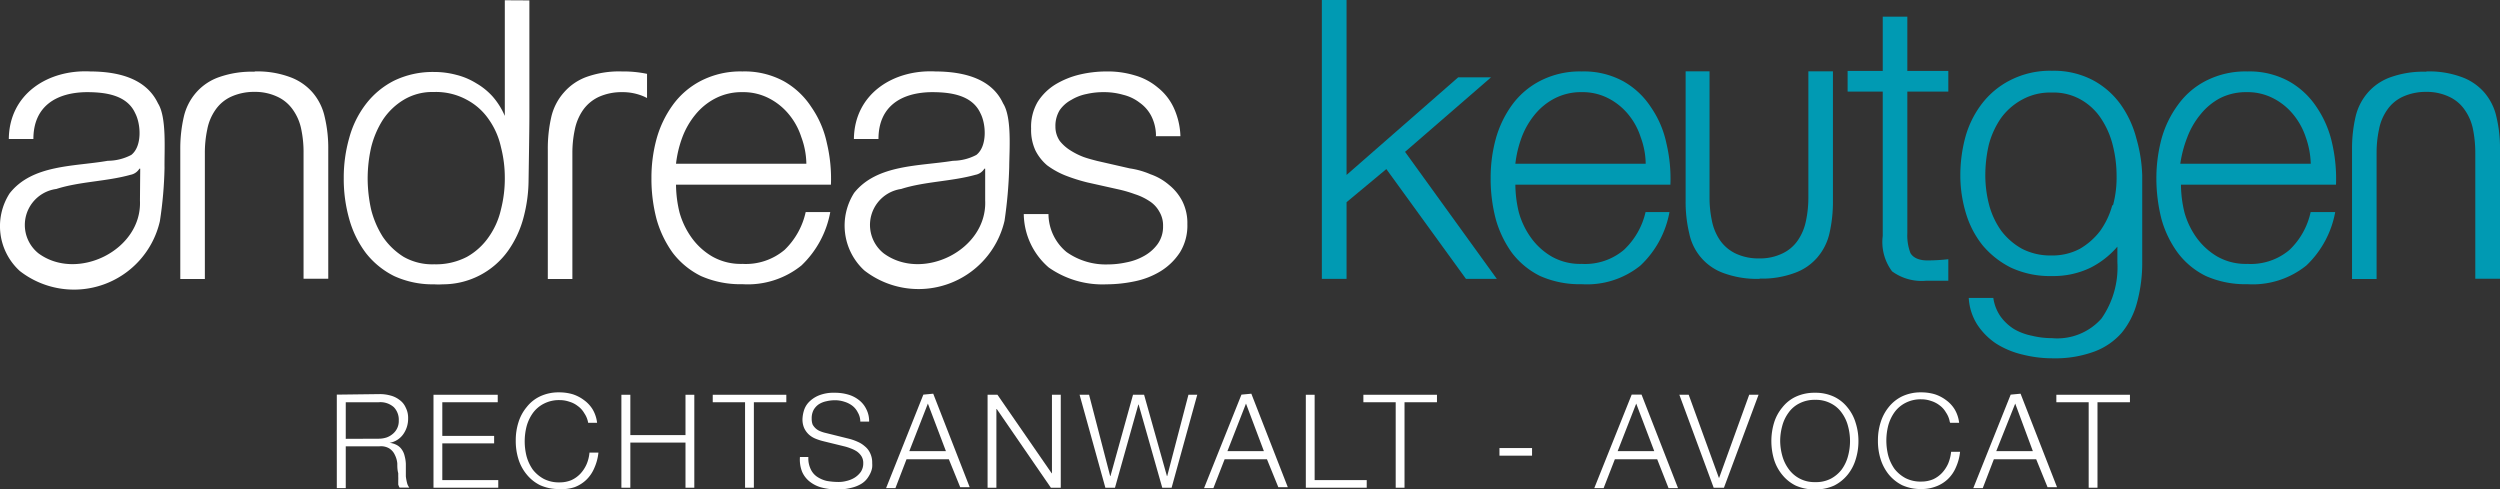 <svg id="Ebene_1" data-name="Ebene 1" xmlns="http://www.w3.org/2000/svg" viewBox="0 0 187.2 36.65"><rect x="0" y="0" width="187.2" height="36.65" fill="#333333" stroke="none"/><defs><style>.cls-1{fill:#fff;}.cls-2{fill:#009ab3;}</style></defs><path class="cls-1" d="M28,31.07v7h.67V34.94H31.2a1.2,1.2,0,0,1,.73.16,1.1,1.1,0,0,1,.41.47,1.77,1.77,0,0,1,.19.65c0,.24,0,.48.07.73,0,.07,0,.16,0,.25a3,3,0,0,1,0,.31c0,.09,0,.19,0,.29a1,1,0,0,0,.1.23h.73a.88.88,0,0,1-.17-.35,3.56,3.56,0,0,1-.09-.49c0-.17,0-.34,0-.51s0-.31,0-.43a2.61,2.61,0,0,0-.09-.58,1.34,1.34,0,0,0-.2-.47,1.07,1.07,0,0,0-.36-.34,1.47,1.47,0,0,0-.57-.18v0A1.58,1.58,0,0,0,33,34a2,2,0,0,0,.34-1.15,1.67,1.67,0,0,0-.18-.81,1.37,1.37,0,0,0-.46-.57,1.83,1.83,0,0,0-.67-.33,3,3,0,0,0-.81-.11Zm.67,3.31V31.64h2.47a1.51,1.51,0,0,1,1.13.37,1.35,1.35,0,0,1,.37,1,1.23,1.23,0,0,1-.45,1,1.45,1.45,0,0,1-.47.27,1.9,1.9,0,0,1-.58.09Z" transform="translate(-2.78 -1.52)"/><polygon class="cls-1" points="32.46 29.56 32.46 36.52 37.31 36.52 37.31 35.95 33.12 35.95 33.12 33.2 37 33.2 37 32.64 33.12 32.64 33.12 30.12 37.27 30.12 37.27 29.56 32.46 29.56"/><path class="cls-1" d="M46.82,33.18h.67a2.54,2.54,0,0,0-.33-1,2.42,2.42,0,0,0-.65-.7,2.86,2.86,0,0,0-.85-.44,3.55,3.55,0,0,0-1-.14,3.25,3.25,0,0,0-1.44.3,2.78,2.78,0,0,0-1,.8,3.28,3.28,0,0,0-.62,1.15,4.41,4.41,0,0,0-.2,1.37,4.52,4.52,0,0,0,.2,1.38,3.36,3.36,0,0,0,.62,1.15,3,3,0,0,0,1,.8,3.39,3.39,0,0,0,1.44.29A3,3,0,0,0,45.8,38a2.57,2.57,0,0,0,.88-.55,2.64,2.64,0,0,0,.6-.88,3.73,3.73,0,0,0,.31-1.16h-.67a2.84,2.84,0,0,1-.22.88,2.57,2.57,0,0,1-.46.7,2.16,2.16,0,0,1-.67.48,2.23,2.23,0,0,1-.88.17,2.46,2.46,0,0,1-1.19-.26,2.63,2.63,0,0,1-.82-.69,3.23,3.23,0,0,1-.47-1,4.55,4.55,0,0,1,0-2.24,3.12,3.12,0,0,1,.47-1,2.31,2.31,0,0,1,.82-.7,2.46,2.46,0,0,1,1.19-.27,2.18,2.18,0,0,1,.72.12,1.87,1.87,0,0,1,.63.32,1.7,1.7,0,0,1,.49.54,1.8,1.8,0,0,1,.29.71" transform="translate(-2.78 -1.52)"/><polygon class="cls-1" points="51.33 29.56 51.33 32.58 47.2 32.58 47.2 29.56 46.53 29.56 46.53 36.52 47.2 36.52 47.2 33.14 51.33 33.14 51.33 36.52 51.99 36.52 51.99 29.56 51.33 29.56"/><polygon class="cls-1" points="53.37 29.56 53.37 30.12 55.79 30.12 55.79 36.52 56.45 36.52 56.45 30.12 58.88 30.12 58.88 29.56 53.37 29.56"/><path class="cls-1" d="M63.34,35.74h-.66a2.48,2.48,0,0,0,.16,1.1,1.9,1.9,0,0,0,.58.75,2.44,2.44,0,0,0,.9.44,4.56,4.56,0,0,0,1.14.14,4,4,0,0,0,1.05-.12,2.59,2.59,0,0,0,.73-.28,1.6,1.6,0,0,0,.47-.41,2.3,2.3,0,0,0,.26-.44,1.5,1.5,0,0,0,.12-.42,2.11,2.11,0,0,0,0-.31,1.61,1.61,0,0,0-.15-.73,1.39,1.39,0,0,0-.39-.51A2,2,0,0,0,67,34.6a3.85,3.85,0,0,0-.7-.24l-1.69-.42a2.46,2.46,0,0,1-.41-.13,1.08,1.08,0,0,1-.33-.2,1.13,1.13,0,0,1-.24-.3,1.18,1.18,0,0,1-.07-.43,1.34,1.34,0,0,1,.14-.66,1.28,1.28,0,0,1,.38-.42,1.65,1.65,0,0,1,.56-.23,2.84,2.84,0,0,1,.66-.08,2.28,2.28,0,0,1,.7.11,1.88,1.88,0,0,1,.6.3,1.43,1.43,0,0,1,.41.5,1.36,1.36,0,0,1,.19.69h.66a1.94,1.94,0,0,0-.21-.93,1.9,1.9,0,0,0-.56-.69,2.34,2.34,0,0,0-.82-.41,3.51,3.51,0,0,0-1-.13,2.93,2.93,0,0,0-1.2.21,2.2,2.2,0,0,0-.74.51,1.59,1.59,0,0,0-.36.64,2.49,2.49,0,0,0-.1.6,1.6,1.6,0,0,0,.13.69,1.57,1.57,0,0,0,.35.48,1.69,1.69,0,0,0,.5.31,4.06,4.06,0,0,0,.59.19l1.55.38a3.6,3.6,0,0,1,.5.16,2.2,2.2,0,0,1,.46.23,1.29,1.29,0,0,1,.34.36.94.94,0,0,1,.13.51,1.15,1.15,0,0,1-.18.65,1.65,1.65,0,0,1-.47.44,2,2,0,0,1-.59.24,2.26,2.26,0,0,1-.6.08,5.11,5.11,0,0,1-.9-.08,2.19,2.19,0,0,1-.73-.32,1.39,1.39,0,0,1-.47-.57,1.88,1.88,0,0,1-.17-.9" transform="translate(-2.78 -1.52)"/><path class="cls-1" d="M72.26,31.74l1.35,3.56H70.87Zm-.34-.67-2.79,7h.7l.83-2.16h3.17L74.68,38h.71l-2.73-7Z" transform="translate(-2.78 -1.52)"/><polygon class="cls-1" points="78.77 29.56 78.77 35.44 78.75 35.44 74.69 29.56 73.95 29.56 73.95 36.52 74.61 36.52 74.61 30.63 74.64 30.63 78.69 36.52 79.43 36.52 79.43 29.56 78.77 29.56"/><polygon class="cls-1" points="88.99 29.56 87.4 35.65 87.38 35.65 85.67 29.56 84.84 29.56 83.15 35.65 83.13 35.65 81.55 29.56 80.84 29.56 82.77 36.52 83.49 36.52 85.24 30.29 85.26 30.29 87.03 36.52 87.73 36.52 89.65 29.56 88.99 29.56"/><path class="cls-1" d="M96.08,31.74l1.34,3.56H94.69Zm-.34-.67-2.8,7h.7l.84-2.16h3.17L98.5,38h.71l-2.73-7Z" transform="translate(-2.78 -1.52)"/><polygon class="cls-1" points="97.78 29.56 97.78 36.52 102.34 36.52 102.34 35.95 98.44 35.95 98.44 29.56 97.78 29.56"/><polygon class="cls-1" points="102.09 29.56 102.09 30.12 104.51 30.12 104.51 36.52 105.17 36.52 105.17 30.12 107.6 30.12 107.6 29.56 102.09 29.56"/><rect class="cls-1" x="112.28" y="33.55" width="2.44" height="0.57"/><path class="cls-1" d="M125.3,31.74l1.35,3.56h-2.74Zm-.34-.67-2.8,7h.7l.84-2.16h3.17l.85,2.16h.71l-2.73-7Z" transform="translate(-2.78 -1.52)"/><polygon class="cls-1" points="130.98 29.56 128.73 35.78 128.71 35.78 126.45 29.56 125.75 29.56 128.32 36.52 129.09 36.52 131.68 29.56 130.98 29.56"/><path class="cls-1" d="M135.42,34.55a4.85,4.85,0,0,0,.2,1.38,3.36,3.36,0,0,0,.62,1.15,3,3,0,0,0,1,.8,3.46,3.46,0,0,0,1.44.29,3.39,3.39,0,0,0,1.44-.29,3.1,3.1,0,0,0,1-.8,3.34,3.34,0,0,0,.61-1.15,4.52,4.52,0,0,0,.21-1.38,4.41,4.41,0,0,0-.21-1.37,3.26,3.26,0,0,0-.61-1.15,2.86,2.86,0,0,0-1-.8,3.25,3.25,0,0,0-1.44-.3,3.31,3.31,0,0,0-1.44.3,2.78,2.78,0,0,0-1,.8,3.28,3.28,0,0,0-.62,1.15,4.73,4.73,0,0,0-.2,1.37m.66,0a4.26,4.26,0,0,1,.15-1.12,2.92,2.92,0,0,1,.47-1,2.19,2.19,0,0,1,.81-.7,2.46,2.46,0,0,1,1.19-.27,2.39,2.39,0,0,1,1.18.27,2.19,2.19,0,0,1,.81.7,2.92,2.92,0,0,1,.47,1,4.26,4.26,0,0,1,0,2.24,3,3,0,0,1-.47,1,2.48,2.48,0,0,1-.81.69,2.39,2.39,0,0,1-1.18.26,2.35,2.35,0,0,1-2-1,3,3,0,0,1-.47-1,4.26,4.26,0,0,1-.15-1.12" transform="translate(-2.78 -1.52)"/><path class="cls-1" d="M148.81,33.18h.67a2.54,2.54,0,0,0-.33-1,2.42,2.42,0,0,0-.65-.7,2.86,2.86,0,0,0-.85-.44,3.55,3.55,0,0,0-1-.14,3.25,3.25,0,0,0-1.44.3,2.9,2.9,0,0,0-1,.8,3.42,3.42,0,0,0-.61,1.15,4.41,4.41,0,0,0-.2,1.37,4.52,4.52,0,0,0,.2,1.38,3.52,3.52,0,0,0,.61,1.15,3.14,3.14,0,0,0,1,.8,3.39,3.39,0,0,0,1.44.29,3,3,0,0,0,1.11-.2,2.57,2.57,0,0,0,.88-.55,2.64,2.64,0,0,0,.6-.88,3.73,3.73,0,0,0,.31-1.16h-.67a3.16,3.16,0,0,1-.22.88,2.57,2.57,0,0,1-.46.7,2.16,2.16,0,0,1-.67.48,2.26,2.26,0,0,1-.88.17,2.46,2.46,0,0,1-1.19-.26,2.63,2.63,0,0,1-.82-.69,3.23,3.23,0,0,1-.47-1,4.55,4.55,0,0,1,0-2.24,3.12,3.12,0,0,1,.47-1,2.31,2.31,0,0,1,.82-.7,2.46,2.46,0,0,1,1.19-.27,2.18,2.18,0,0,1,.72.12,2,2,0,0,1,.63.32,1.7,1.7,0,0,1,.49.54,1.8,1.8,0,0,1,.29.71" transform="translate(-2.78 -1.52)"/><path class="cls-1" d="M153.68,31.74,155,35.3h-2.74Zm-.34-.67-2.8,7h.71l.83-2.16h3.17L156.1,38h.71l-2.73-7Z" transform="translate(-2.78 -1.52)"/><polygon class="cls-1" points="153.98 29.56 153.98 30.12 156.4 30.12 156.4 36.52 157.06 36.52 157.06 30.12 159.49 30.12 159.49 29.56 153.98 29.56"/><polygon class="cls-2" points="98.98 0 98.98 20.88 100.83 20.88 100.83 15.14 103.81 12.66 109.77 20.88 112.08 20.88 105.21 11.37 111.65 5.79 109.19 5.79 100.83 13.1 100.83 0 98.98 0"/><path class="cls-2" d="M124.38,20.23a4.5,4.5,0,0,1-3.16,1.05,4.31,4.31,0,0,1-2.25-.55,5,5,0,0,1-1.55-1.41,6,6,0,0,1-.91-1.9,9,9,0,0,1-.26-2.07h11.61a11.46,11.46,0,0,0-.3-3.1,7.44,7.44,0,0,0-1.17-2.72,5.91,5.91,0,0,0-2.07-1.93,6.16,6.16,0,0,0-3.1-.73,6.48,6.48,0,0,0-3.1.7A6,6,0,0,0,116,9.38a7.93,7.93,0,0,0-1.22,2.55,11,11,0,0,0-.38,2.92,11.9,11.9,0,0,0,.38,3.07A8,8,0,0,0,116,20.46a6,6,0,0,0,2.11,1.73,7.27,7.27,0,0,0,3.1.61,6.36,6.36,0,0,0,4.41-1.4,7.28,7.28,0,0,0,2.17-4H126A5.6,5.6,0,0,1,124.38,20.23Zm-7.66-8.42a6,6,0,0,1,1-1.73,4.7,4.7,0,0,1,1.49-1.2,4.27,4.27,0,0,1,2-.46,4.2,4.2,0,0,1,2,.46,4.7,4.7,0,0,1,1.49,1.2,5.1,5.1,0,0,1,.93,1.7,5.94,5.94,0,0,1,.38,2h-9.76A8.37,8.37,0,0,1,116.72,11.81Z" transform="translate(-2.78 -1.52)"/><path class="cls-2" d="M145.6,6.83V2.77h-1.84V6.83h-2.63V8.38h2.63v10.8a3.66,3.66,0,0,0,.7,2.66,3.75,3.75,0,0,0,2.57.7c.28,0,.55,0,.82,0l.82,0V20.93a14,14,0,0,1-1.58.09c-.66,0-1.08-.23-1.26-.56A3.71,3.71,0,0,1,145.6,19V8.38h3.07V6.83Z" transform="translate(-2.78 -1.52)"/><path class="cls-2" d="M174.22,20.23a4.48,4.48,0,0,1-3.16,1.05,4.31,4.31,0,0,1-2.25-.55,5.11,5.11,0,0,1-1.55-1.41,6,6,0,0,1-.91-1.9,9,9,0,0,1-.26-2.07H177.7a11.87,11.87,0,0,0-.29-3.1,7.79,7.79,0,0,0-1.17-2.72,6,6,0,0,0-2.08-1.93,6.16,6.16,0,0,0-3.1-.73,6.48,6.48,0,0,0-3.1.7,5.86,5.86,0,0,0-2.1,1.81,7.74,7.74,0,0,0-1.23,2.55,11.47,11.47,0,0,0-.38,2.92,12.35,12.35,0,0,0,.38,3.07,7.79,7.79,0,0,0,1.23,2.54,5.85,5.85,0,0,0,2.1,1.73,7.27,7.27,0,0,0,3.1.61,6.4,6.4,0,0,0,4.42-1.4,7.33,7.33,0,0,0,2.16-4H175.8A5.52,5.52,0,0,1,174.22,20.23Zm-7.66-8.42a6,6,0,0,1,1-1.73A4.7,4.7,0,0,1,169,8.88a4.27,4.27,0,0,1,2-.46,4.2,4.2,0,0,1,2,.46,4.7,4.7,0,0,1,1.49,1.2,5.31,5.31,0,0,1,.94,1.7,6.46,6.46,0,0,1,.38,2h-9.77A8.88,8.88,0,0,1,166.56,11.81Z" transform="translate(-2.78 -1.52)"/><path class="cls-2" d="M134.52,22.38a7,7,0,0,0,2.61-.41,4,4,0,0,0,1.73-1.17,4.19,4.19,0,0,0,.91-1.81,10.56,10.56,0,0,0,.26-2.42V6.86h-1.84v9.41a8.35,8.35,0,0,1-.18,1.79,3.92,3.92,0,0,1-.61,1.46,2.88,2.88,0,0,1-1.2,1,3.81,3.81,0,0,1-1.69.35,4,4,0,0,1-1.73-.35,3,3,0,0,1-1.2-1,3.92,3.92,0,0,1-.61-1.46,8.35,8.35,0,0,1-.18-1.79V6.86H129v9.71a10,10,0,0,0,.27,2.42,4,4,0,0,0,2.63,3,7.27,7.27,0,0,0,2.65.41Z" transform="translate(-2.78 -1.52)"/><path class="cls-2" d="M184.47,6.87a7,7,0,0,1,2.61.41,4.09,4.09,0,0,1,1.73,1.17,4.17,4.17,0,0,1,.9,1.81,10,10,0,0,1,.27,2.43v9.7h-1.85V13a9.07,9.07,0,0,0-.17-1.79,3.78,3.78,0,0,0-.62-1.46,2.88,2.88,0,0,0-1.2-1,3.91,3.91,0,0,0-1.68-.35,4.15,4.15,0,0,0-1.73.35,2.88,2.88,0,0,0-1.2,1,3.77,3.77,0,0,0-.61,1.46,8.35,8.35,0,0,0-.18,1.79v9.41H178.9v-9.7a10.59,10.59,0,0,1,.26-2.43,4.19,4.19,0,0,1,.91-1.81,4.05,4.05,0,0,1,1.72-1.17,7.33,7.33,0,0,1,2.66-.41Z" transform="translate(-2.78 -1.52)"/><path class="cls-2" d="M162.75,11.88a7.69,7.69,0,0,0-1.17-2.53,6.09,6.09,0,0,0-2.09-1.83,6.29,6.29,0,0,0-3.06-.7,6.52,6.52,0,0,0-3.11.7,6.21,6.21,0,0,0-2.13,1.76,7.31,7.31,0,0,0-1.25,2.53,11,11,0,0,0-.37,2.86,9.76,9.76,0,0,0,.41,2.79,7.06,7.06,0,0,0,1.25,2.42,6.62,6.62,0,0,0,2.13,1.68,6.92,6.92,0,0,0,3.07.63,6.38,6.38,0,0,0,2.9-.63,6.57,6.57,0,0,0,2-1.57v1.17a6.7,6.7,0,0,1-1.19,4.21,4.42,4.42,0,0,1-3.72,1.47,6.26,6.26,0,0,1-1.49-.18,4.31,4.31,0,0,1-1.34-.5,3.62,3.62,0,0,1-1-.93,3.22,3.22,0,0,1-.55-1.4h-1.84a4.14,4.14,0,0,0,.64,2,5,5,0,0,0,1.43,1.43,6.45,6.45,0,0,0,2,.82,9.12,9.12,0,0,0,2.22.27,8.49,8.49,0,0,0,3.1-.5,5.06,5.06,0,0,0,2.08-1.43,6,6,0,0,0,1.14-2.28,11.29,11.29,0,0,0,.38-3V14.67A11.14,11.14,0,0,0,162.75,11.88Zm-1.8,5a6,6,0,0,1-.91,1.93,5.15,5.15,0,0,1-1.52,1.34,4.36,4.36,0,0,1-2.11.5,4.66,4.66,0,0,1-2.22-.5,5,5,0,0,1-1.55-1.34,6,6,0,0,1-.91-1.93,8.8,8.8,0,0,1-.29-2.23,10.15,10.15,0,0,1,.26-2.28,6.31,6.31,0,0,1,.91-2A4.73,4.73,0,0,1,154.16,9a4.34,4.34,0,0,1,2.25-.55,4.15,4.15,0,0,1,2.22.55,4.43,4.43,0,0,1,1.52,1.46,6.37,6.37,0,0,1,.85,2,9.36,9.36,0,0,1,.27,2.22A8,8,0,0,1,161,16.9Z" transform="translate(-2.78 -1.52)"/><path class="cls-1" d="M61.53,20.23a4.5,4.5,0,0,1-3.16,1.05,4.31,4.31,0,0,1-2.25-.55,5,5,0,0,1-1.55-1.41,6,6,0,0,1-.91-1.9,9,9,0,0,1-.26-2.07H65a11.46,11.46,0,0,0-.3-3.1,7.44,7.44,0,0,0-1.17-2.72A5.91,5.91,0,0,0,61.47,7.6a6.16,6.16,0,0,0-3.1-.73,6.48,6.48,0,0,0-3.1.7,6,6,0,0,0-2.11,1.81,7.93,7.93,0,0,0-1.22,2.55,11,11,0,0,0-.38,2.92,11.9,11.9,0,0,0,.38,3.07,8,8,0,0,0,1.22,2.54,6,6,0,0,0,2.11,1.73,7.27,7.27,0,0,0,3.1.61,6.4,6.4,0,0,0,4.42-1.4,7.33,7.33,0,0,0,2.16-4H63.11A5.6,5.6,0,0,1,61.53,20.23Zm-7.66-8.42a6,6,0,0,1,1-1.73,4.7,4.7,0,0,1,1.49-1.2,4.27,4.27,0,0,1,2-.46,4.2,4.2,0,0,1,2,.46,4.7,4.7,0,0,1,1.49,1.2,5.1,5.1,0,0,1,.93,1.7,5.94,5.94,0,0,1,.38,2H53.4A8.37,8.37,0,0,1,53.87,11.81Z" transform="translate(-2.78 -1.52)"/><path class="cls-1" d="M89.32,11.72h1.85a5.47,5.47,0,0,0-.5-2.13,4.18,4.18,0,0,0-1.2-1.52,4.62,4.62,0,0,0-1.73-.91,7,7,0,0,0-2.1-.29,8.82,8.82,0,0,0-2,.23,6.42,6.42,0,0,0-1.81.73,4.15,4.15,0,0,0-1.35,1.32,3.7,3.7,0,0,0-.49,2,3.65,3.65,0,0,0,.32,1.63,3.53,3.53,0,0,0,.88,1.12,6.14,6.14,0,0,0,1.34.75,13.13,13.13,0,0,0,1.67.53l2.37.53a9.58,9.58,0,0,1,1.19.35,4.4,4.4,0,0,1,1.09.52,2.15,2.15,0,0,1,.73.77,2,2,0,0,1,.29,1.11,2.22,2.22,0,0,1-.41,1.34,3.14,3.14,0,0,1-1,.88,4.36,4.36,0,0,1-1.35.49,6.53,6.53,0,0,1-1.37.15,5.07,5.07,0,0,1-3.1-.93,3.72,3.72,0,0,1-1.35-2.84H79.44a5.37,5.37,0,0,0,1.87,4,7,7,0,0,0,4.33,1.26,10.43,10.43,0,0,0,2.13-.23,6,6,0,0,0,1.93-.76,4.62,4.62,0,0,0,1.44-1.41,3.82,3.82,0,0,0,.55-2.1,3.65,3.65,0,0,0-.38-1.73,3.8,3.8,0,0,0-1-1.22,4.26,4.26,0,0,0-1.38-.79,6.08,6.08,0,0,0-1.55-.44l-2.45-.56c-.31-.08-.66-.17-1-.29a5.37,5.37,0,0,1-1-.5,3.13,3.13,0,0,1-.79-.7A1.88,1.88,0,0,1,81.81,11a2.25,2.25,0,0,1,.32-1.23A2.48,2.48,0,0,1,83,9a3.51,3.51,0,0,1,1.14-.44,5.53,5.53,0,0,1,1.26-.14,5.21,5.21,0,0,1,1.49.2,3.27,3.27,0,0,1,1.23.59,2.79,2.79,0,0,1,.87,1,3.31,3.31,0,0,1,.35,1.46" transform="translate(-2.78 -1.52)"/><path class="cls-1" d="M21.85,6.87a7,7,0,0,1,2.61.41,4.09,4.09,0,0,1,1.73,1.17,4.17,4.17,0,0,1,.9,1.81,10,10,0,0,1,.27,2.43v9.7H25.51V13a8.37,8.37,0,0,0-.17-1.79,3.78,3.78,0,0,0-.62-1.46,2.88,2.88,0,0,0-1.2-1,3.91,3.91,0,0,0-1.68-.35,4.15,4.15,0,0,0-1.73.35,2.88,2.88,0,0,0-1.2,1,3.77,3.77,0,0,0-.61,1.46A8.35,8.35,0,0,0,18.12,13v9.41H16.28v-9.7a10.59,10.59,0,0,1,.26-2.43,4.19,4.19,0,0,1,.91-1.81,4.05,4.05,0,0,1,1.72-1.17,7.36,7.36,0,0,1,2.66-.41Z" transform="translate(-2.78 -1.52)"/><path class="cls-1" d="M49.37,6.87a8.63,8.63,0,0,1,1.86.18V8.86l-.18-.09a4,4,0,0,0-1.69-.35,4.15,4.15,0,0,0-1.73.35,3,3,0,0,0-1.2,1,3.92,3.92,0,0,0-.61,1.46A8.35,8.35,0,0,0,45.64,13v9.41H43.8v-9.7a10.59,10.59,0,0,1,.26-2.43A4.19,4.19,0,0,1,45,8.45,4.09,4.09,0,0,1,46.7,7.28a7.27,7.27,0,0,1,2.65-.41Z" transform="translate(-2.78 -1.52)"/><path class="cls-1" d="M40.58,1.54V10.2a5.49,5.49,0,0,0-.9-1.44,5,5,0,0,0-1.23-1,5.22,5.22,0,0,0-1.52-.64,6.36,6.36,0,0,0-1.64-.21,6.64,6.64,0,0,0-3,.65,6.17,6.17,0,0,0-2.11,1.75,7.27,7.27,0,0,0-1.25,2.54,10.79,10.79,0,0,0-.41,3,11,11,0,0,0,.41,3.07,7.59,7.59,0,0,0,1.25,2.55,6.2,6.2,0,0,0,2.11,1.72,6.91,6.91,0,0,0,3,.62,4.68,4.68,0,0,0,.64,0,6,6,0,0,0,4.9-2.52A7.69,7.69,0,0,0,42,17.74,11.13,11.13,0,0,0,42.36,15s.06-3.73.06-4.7V1.55Zm-.29,15.67a5.77,5.77,0,0,1-.91,2.05,4.88,4.88,0,0,1-1.63,1.49,5,5,0,0,1-2.46.56A4.32,4.32,0,0,1,33,20.75a5.25,5.25,0,0,1-1.55-1.49,7,7,0,0,1-.88-2.05,10.9,10.9,0,0,1-.26-2.34,10.69,10.69,0,0,1,.26-2.31,6.92,6.92,0,0,1,.88-2.07A4.91,4.91,0,0,1,33,9a4.14,4.14,0,0,1,2.25-.59A4.82,4.82,0,0,1,37.75,9a4.61,4.61,0,0,1,1.63,1.46,5.71,5.71,0,0,1,.91,2.07,9.14,9.14,0,0,1,.29,2.31A9.32,9.32,0,0,1,40.29,17.21Z" transform="translate(-2.78 -1.52)"/><path class="cls-1" d="M14.61,9.26c-.92-1.94-3.11-2.38-5.06-2.39-3.16-.16-6.08,1.67-6.11,5.06H5.28c0-2.48,1.75-3.49,4-3.51,1.39,0,3,.21,3.62,1.57.43.81.54,2.48-.29,3.13a3.82,3.82,0,0,1-1.76.44C8.36,14,5.21,13.82,3.5,16a4.54,4.54,0,0,0,.76,5.81,6.6,6.6,0,0,0,10.49-3.72,29.8,29.8,0,0,0,.35-4C15.08,12.73,15.27,10.3,14.61,9.26Zm-1.35,7.28c.17,3.71-4.7,6.09-7.6,3.95A2.72,2.72,0,0,1,7,15.67c1.74-.56,3.77-.56,5.55-1.06a1,1,0,0,0,.67-.46h.06Z" transform="translate(-2.78 -1.52)"/><path class="cls-1" d="M77.89,9.26C77,7.32,74.78,6.88,72.83,6.87c-3.15-.16-6.07,1.67-6.11,5.06h1.84c0-2.48,1.75-3.49,4-3.51,1.39,0,3,.21,3.63,1.57.43.81.53,2.48-.3,3.13a3.81,3.81,0,0,1-1.75.44c-2.53.41-5.69.26-7.4,2.4a4.56,4.56,0,0,0,.76,5.81A6.61,6.61,0,0,0,78,18.05a33.57,33.57,0,0,0,.35-4C78.36,12.73,78.56,10.3,77.89,9.26Zm-1.34,7.28c.16,3.71-4.7,6.09-7.6,3.95a2.72,2.72,0,0,1,1.31-4.82c1.74-.56,3.77-.56,5.56-1.06a1,1,0,0,0,.67-.46h.06Z" transform="translate(-2.78 -1.52)"/></svg>